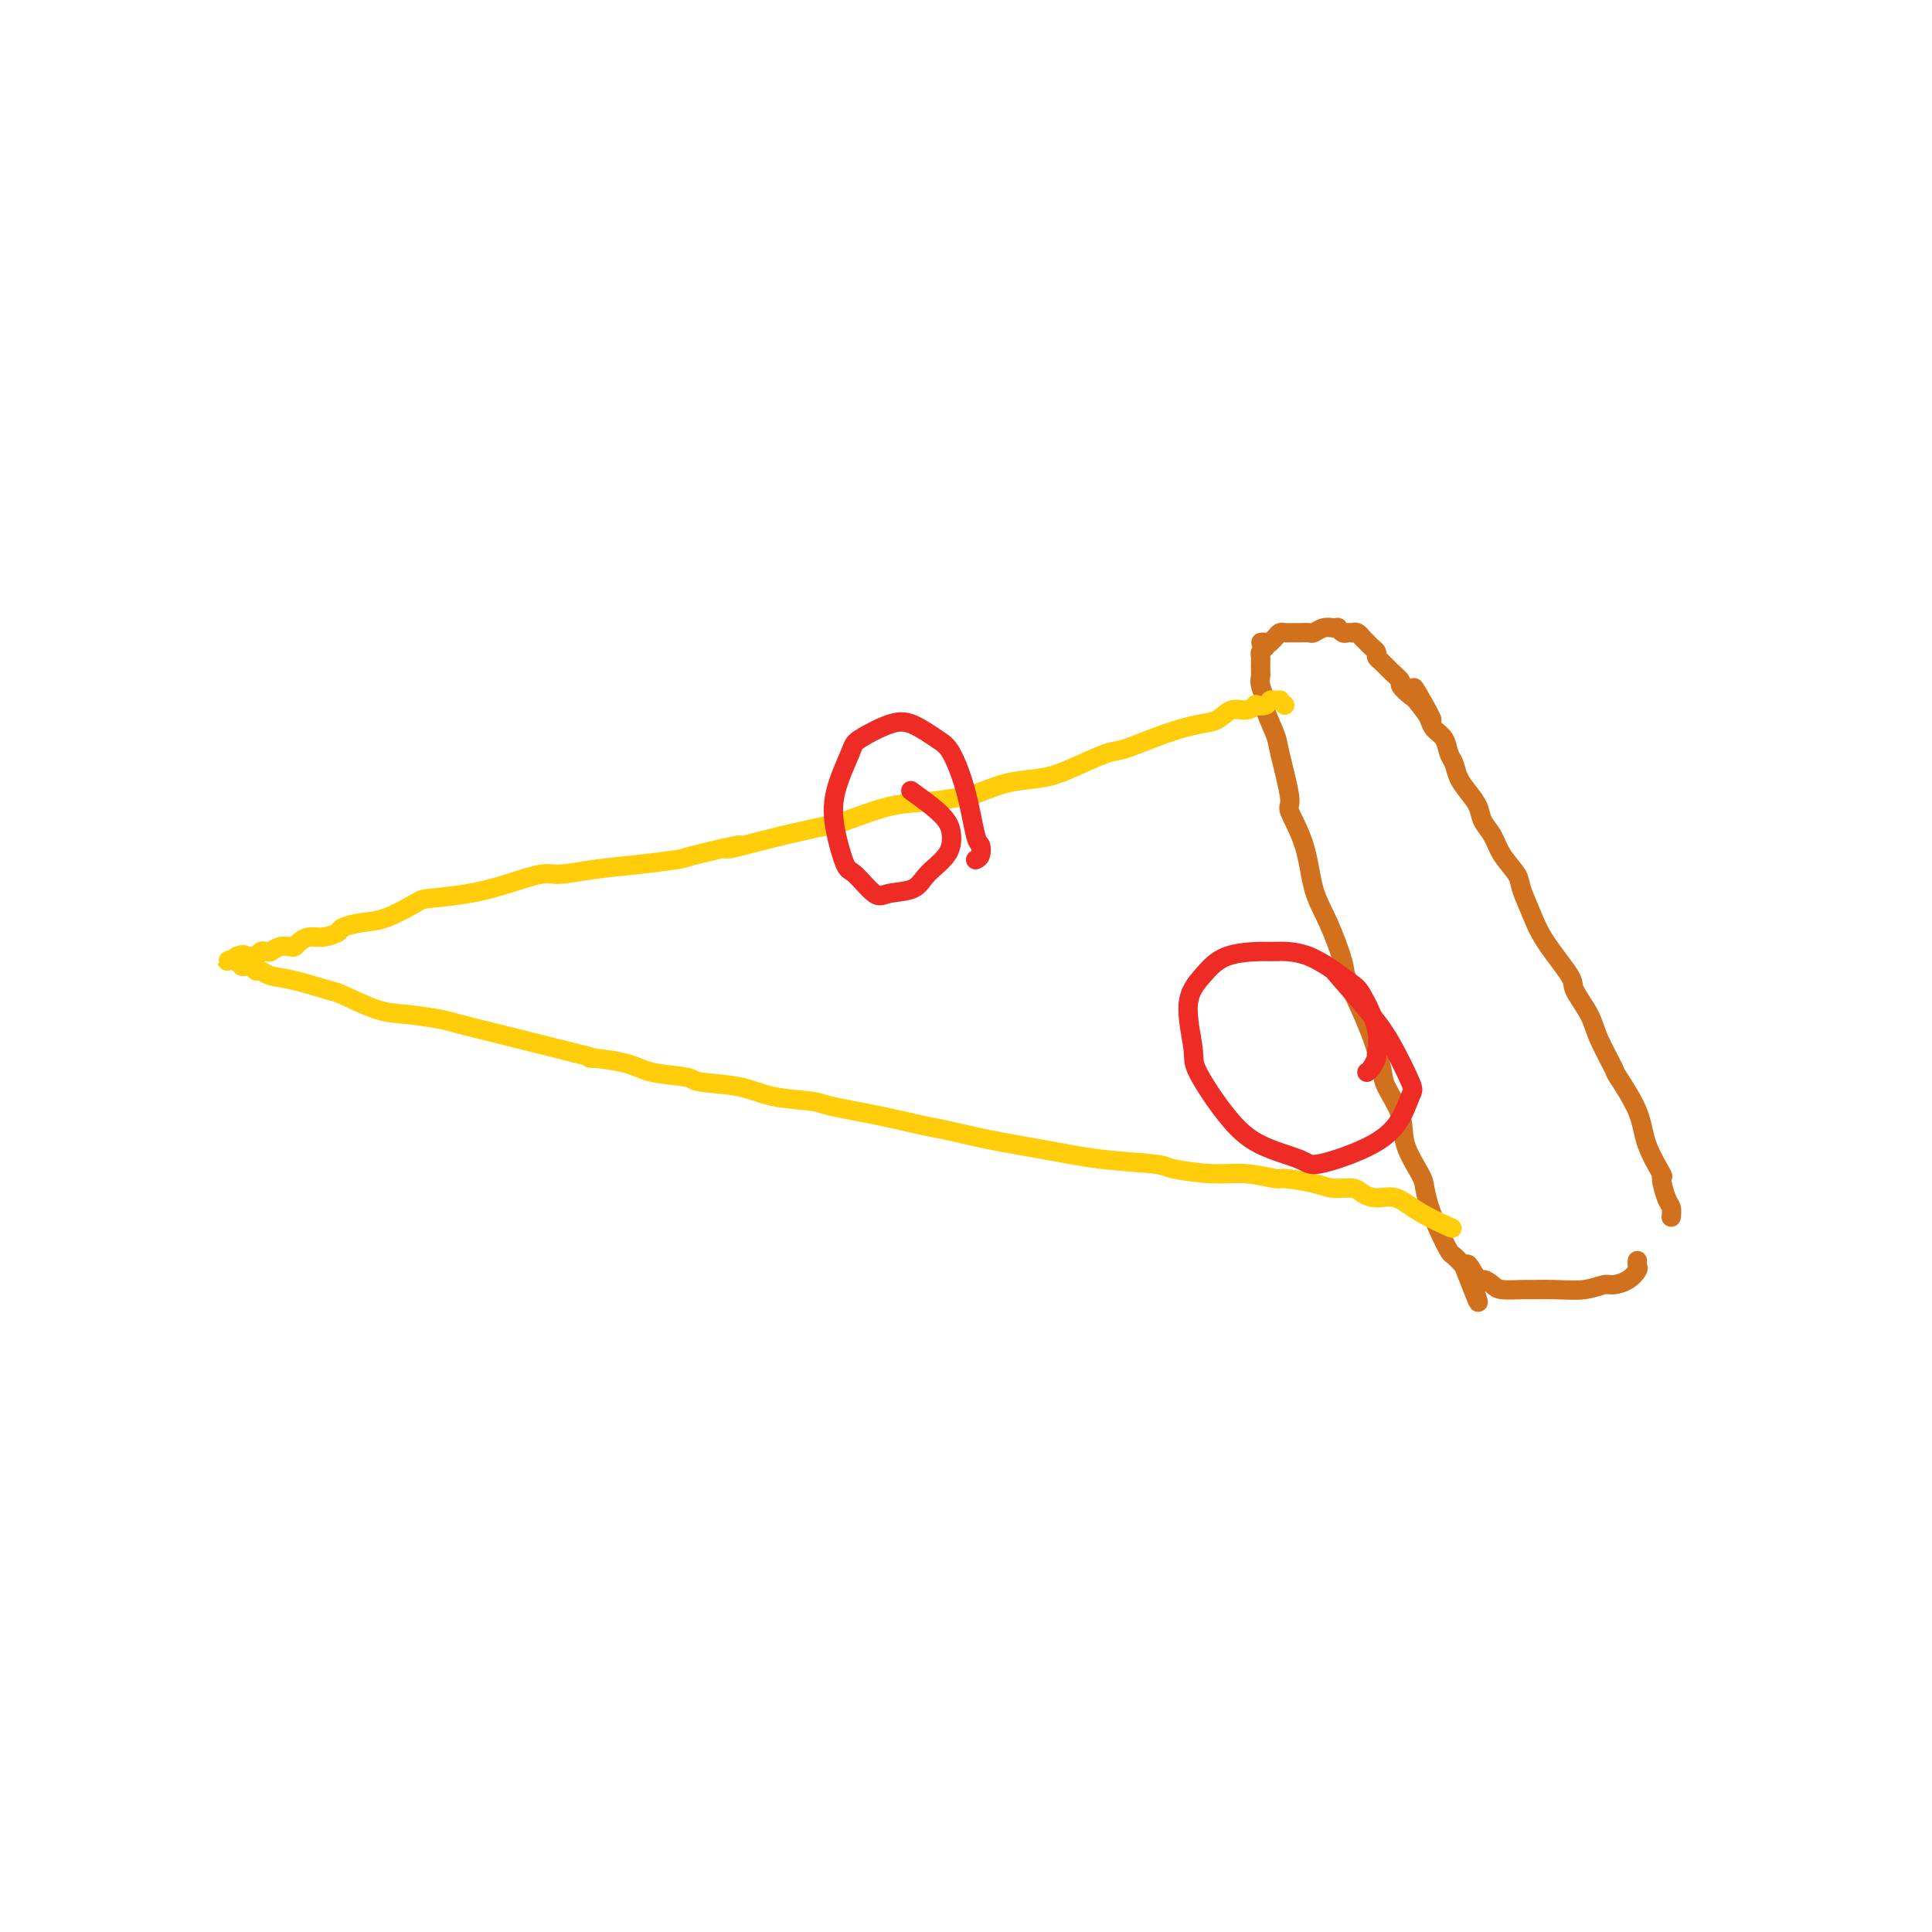 <svg viewBox='0 0 400 400' version='1.1' xmlns='http://www.w3.org/2000/svg' xmlns:xlink='http://www.w3.org/1999/xlink'><g fill='none' stroke='#D2711D' stroke-width='4' stroke-linecap='round' stroke-linejoin='round'><path d='M346,252c0.077,-0.742 0.154,-1.484 0,-2c-0.154,-0.516 -0.538,-0.805 -1,-2c-0.462,-1.195 -1.000,-3.295 -1,-4c0.000,-0.705 0.539,-0.016 0,-1c-0.539,-0.984 -2.154,-3.641 -3,-6c-0.846,-2.359 -0.921,-4.418 -2,-7c-1.079,-2.582 -3.162,-5.686 -4,-7c-0.838,-1.314 -0.430,-0.837 -1,-2c-0.570,-1.163 -2.116,-3.965 -3,-6c-0.884,-2.035 -1.104,-3.302 -2,-5c-0.896,-1.698 -2.468,-3.827 -3,-5c-0.532,-1.173 -0.025,-1.391 -1,-3c-0.975,-1.609 -3.434,-4.611 -5,-7c-1.566,-2.389 -2.239,-4.166 -3,-6c-0.761,-1.834 -1.608,-3.726 -2,-5c-0.392,-1.274 -0.328,-1.930 -1,-3c-0.672,-1.070 -2.081,-2.555 -3,-4c-0.919,-1.445 -1.349,-2.851 -2,-4c-0.651,-1.149 -1.522,-2.041 -2,-3c-0.478,-0.959 -0.562,-1.985 -1,-3c-0.438,-1.015 -1.230,-2.019 -2,-3c-0.770,-0.981 -1.520,-1.939 -2,-3c-0.480,-1.061 -0.692,-2.223 -1,-3c-0.308,-0.777 -0.711,-1.167 -1,-2c-0.289,-0.833 -0.462,-2.109 -1,-3c-0.538,-0.891 -1.439,-1.397 -2,-2c-0.561,-0.603 -0.780,-1.301 -1,-2'/><path d='M296,149c-6.554,-12.660 -1.439,-3.811 0,-1c1.439,2.811 -0.797,-0.415 -2,-2c-1.203,-1.585 -1.372,-1.528 -2,-2c-0.628,-0.472 -1.713,-1.474 -2,-2c-0.287,-0.526 0.225,-0.575 0,-1c-0.225,-0.425 -1.187,-1.227 -2,-2c-0.813,-0.773 -1.476,-1.518 -2,-2c-0.524,-0.482 -0.910,-0.703 -1,-1c-0.090,-0.297 0.115,-0.672 0,-1c-0.115,-0.328 -0.552,-0.609 -1,-1c-0.448,-0.391 -0.907,-0.893 -1,-1c-0.093,-0.107 0.181,0.182 0,0c-0.181,-0.182 -0.818,-0.833 -1,-1c-0.182,-0.167 0.092,0.151 0,0c-0.092,-0.151 -0.549,-0.772 -1,-1c-0.451,-0.228 -0.895,-0.065 -1,0c-0.105,0.065 0.130,0.031 0,0c-0.130,-0.031 -0.626,-0.061 -1,0c-0.374,0.061 -0.628,0.211 -1,0c-0.372,-0.211 -0.863,-0.785 -1,-1c-0.137,-0.215 0.080,-0.072 0,0c-0.080,0.072 -0.458,0.072 -1,0c-0.542,-0.072 -1.248,-0.215 -2,0c-0.752,0.215 -1.549,0.790 -2,1c-0.451,0.210 -0.555,0.055 -1,0c-0.445,-0.055 -1.233,-0.012 -2,0c-0.767,0.012 -1.515,-0.008 -2,0c-0.485,0.008 -0.707,0.043 -1,0c-0.293,-0.043 -0.656,-0.166 -1,0c-0.344,0.166 -0.670,0.619 -1,1c-0.330,0.381 -0.665,0.691 -1,1'/><path d='M263,133c-3.182,0.107 -1.637,-0.127 -1,0c0.637,0.127 0.367,0.615 0,1c-0.367,0.385 -0.830,0.666 -1,1c-0.170,0.334 -0.047,0.721 0,1c0.047,0.279 0.017,0.449 0,1c-0.017,0.551 -0.020,1.481 0,2c0.020,0.519 0.065,0.625 0,1c-0.065,0.375 -0.240,1.017 0,2c0.240,0.983 0.896,2.306 1,3c0.104,0.694 -0.343,0.759 0,2c0.343,1.241 1.475,3.658 2,5c0.525,1.342 0.444,1.611 1,4c0.556,2.389 1.751,6.900 2,9c0.249,2.100 -0.448,1.788 0,3c0.448,1.212 2.040,3.947 3,7c0.960,3.053 1.289,6.423 2,9c0.711,2.577 1.806,4.360 3,7c1.194,2.640 2.489,6.136 3,8c0.511,1.864 0.239,2.097 1,4c0.761,1.903 2.555,5.476 4,9c1.445,3.524 2.541,6.999 3,9c0.459,2.001 0.280,2.527 1,4c0.720,1.473 2.339,3.894 3,6c0.661,2.106 0.365,3.896 1,6c0.635,2.104 2.202,4.522 3,6c0.798,1.478 0.829,2.016 1,3c0.171,0.984 0.482,2.413 1,4c0.518,1.587 1.242,3.333 2,5c0.758,1.667 1.550,3.257 2,4c0.450,0.743 0.557,0.641 1,1c0.443,0.359 1.221,1.180 2,2'/><path d='M303,262c5.683,14.644 1.891,4.253 1,1c-0.891,-3.253 1.120,0.631 2,2c0.880,1.369 0.628,0.223 1,0c0.372,-0.223 1.367,0.476 2,1c0.633,0.524 0.903,0.874 2,1c1.097,0.126 3.022,0.030 4,0c0.978,-0.030 1.009,0.007 2,0c0.991,-0.007 2.940,-0.056 5,0c2.060,0.056 4.230,0.219 6,0c1.770,-0.219 3.140,-0.818 4,-1c0.860,-0.182 1.211,0.053 2,0c0.789,-0.053 2.015,-0.393 3,-1c0.985,-0.607 1.728,-1.482 2,-2c0.272,-0.518 0.073,-0.678 0,-1c-0.073,-0.322 -0.021,-0.806 0,-1c0.021,-0.194 0.010,-0.097 0,0'/></g>
<g fill='none' stroke='#FFCD0A' stroke-width='4' stroke-linecap='round' stroke-linejoin='round'><path d='M266,146c-0.446,-0.421 -0.892,-0.841 -1,-1c-0.108,-0.159 0.121,-0.056 0,0c-0.121,0.056 -0.591,0.067 -1,0c-0.409,-0.067 -0.756,-0.210 -1,0c-0.244,0.210 -0.386,0.772 -1,1c-0.614,0.228 -1.700,0.120 -2,0c-0.300,-0.120 0.187,-0.254 0,0c-0.187,0.254 -1.046,0.896 -2,1c-0.954,0.104 -2.003,-0.329 -3,0c-0.997,0.329 -1.943,1.420 -3,2c-1.057,0.580 -2.224,0.648 -4,1c-1.776,0.352 -4.160,0.987 -7,2c-2.840,1.013 -6.137,2.403 -8,3c-1.863,0.597 -2.291,0.401 -4,1c-1.709,0.599 -4.698,1.991 -7,3c-2.302,1.009 -3.916,1.633 -6,2c-2.084,0.367 -4.639,0.478 -7,1c-2.361,0.522 -4.527,1.457 -6,2c-1.473,0.543 -2.252,0.694 -4,1c-1.748,0.306 -4.466,0.767 -7,1c-2.534,0.233 -4.885,0.238 -8,1c-3.115,0.762 -6.992,2.282 -9,3c-2.008,0.718 -2.145,0.634 -4,1c-1.855,0.366 -5.427,1.183 -9,2'/><path d='M162,173c-17.620,4.521 -9.669,2.324 -9,2c0.669,-0.324 -5.942,1.224 -9,2c-3.058,0.776 -2.562,0.781 -4,1c-1.438,0.219 -4.808,0.653 -8,1c-3.192,0.347 -6.205,0.607 -9,1c-2.795,0.393 -5.372,0.918 -7,1c-1.628,0.082 -2.305,-0.278 -4,0c-1.695,0.278 -4.406,1.195 -7,2c-2.594,0.805 -5.070,1.497 -8,2c-2.930,0.503 -6.313,0.817 -8,1c-1.687,0.183 -1.679,0.234 -3,1c-1.321,0.766 -3.970,2.248 -6,3c-2.030,0.752 -3.439,0.775 -5,1c-1.561,0.225 -3.272,0.651 -4,1c-0.728,0.349 -0.471,0.619 -1,1c-0.529,0.381 -1.843,0.873 -3,1c-1.157,0.127 -2.158,-0.111 -3,0c-0.842,0.111 -1.526,0.569 -2,1c-0.474,0.431 -0.739,0.833 -1,1c-0.261,0.167 -0.518,0.097 -1,0c-0.482,-0.097 -1.190,-0.223 -2,0c-0.810,0.223 -1.722,0.796 -2,1c-0.278,0.204 0.079,0.041 0,0c-0.079,-0.041 -0.595,0.042 -1,0c-0.405,-0.042 -0.701,-0.207 -1,0c-0.299,0.207 -0.601,0.788 -1,1c-0.399,0.212 -0.894,0.057 -1,0c-0.106,-0.057 0.178,-0.015 0,0c-0.178,0.015 -0.817,0.004 -1,0c-0.183,-0.004 0.091,-0.001 0,0c-0.091,0.001 -0.545,0.001 -1,0'/><path d='M50,198c-5.971,1.872 -1.400,0.553 0,0c1.400,-0.553 -0.372,-0.341 -1,0c-0.628,0.341 -0.112,0.809 0,1c0.112,0.191 -0.181,0.104 0,0c0.181,-0.104 0.836,-0.225 1,0c0.164,0.225 -0.163,0.796 0,1c0.163,0.204 0.817,0.040 1,0c0.183,-0.040 -0.104,0.045 0,0c0.104,-0.045 0.600,-0.221 1,0c0.400,0.221 0.703,0.837 1,1c0.297,0.163 0.589,-0.127 1,0c0.411,0.127 0.941,0.672 2,1c1.059,0.328 2.646,0.441 5,1c2.354,0.559 5.474,1.565 7,2c1.526,0.435 1.457,0.301 3,1c1.543,0.699 4.696,2.232 7,3c2.304,0.768 3.758,0.772 6,1c2.242,0.228 5.272,0.680 7,1c1.728,0.320 2.154,0.508 4,1c1.846,0.492 5.112,1.286 8,2c2.888,0.714 5.396,1.347 8,2c2.604,0.653 5.302,1.327 8,2'/><path d='M119,218c6.666,1.587 2.831,1.055 3,1c0.169,-0.055 4.344,0.365 7,1c2.656,0.635 3.795,1.483 6,2c2.205,0.517 5.477,0.702 7,1c1.523,0.298 1.297,0.709 3,1c1.703,0.291 5.333,0.462 8,1c2.667,0.538 4.370,1.444 7,2c2.630,0.556 6.187,0.764 8,1c1.813,0.236 1.880,0.500 4,1c2.120,0.500 6.291,1.236 10,2c3.709,0.764 6.954,1.556 9,2c2.046,0.444 2.891,0.539 5,1c2.109,0.461 5.480,1.289 9,2c3.520,0.711 7.188,1.305 11,2c3.812,0.695 7.766,1.492 12,2c4.234,0.508 8.746,0.729 11,1c2.254,0.271 2.249,0.594 4,1c1.751,0.406 5.259,0.896 8,1c2.741,0.104 4.714,-0.178 7,0c2.286,0.178 4.885,0.818 6,1c1.115,0.182 0.745,-0.092 2,0c1.255,0.092 4.134,0.551 6,1c1.866,0.449 2.718,0.889 4,1c1.282,0.111 2.994,-0.105 4,0c1.006,0.105 1.307,0.533 2,1c0.693,0.467 1.777,0.973 3,1c1.223,0.027 2.586,-0.426 4,0c1.414,0.426 2.881,1.730 5,3c2.119,1.270 4.891,2.506 6,3c1.109,0.494 0.554,0.247 0,0'/></g>
<g fill='none' stroke='#EE2B24' stroke-width='4' stroke-linecap='round' stroke-linejoin='round'><path d='M283,222c0.304,-0.200 0.607,-0.400 1,-1c0.393,-0.600 0.875,-1.599 1,-2c0.125,-0.401 -0.105,-0.202 0,-1c0.105,-0.798 0.547,-2.592 0,-5c-0.547,-2.408 -2.081,-5.430 -3,-7c-0.919,-1.570 -1.221,-1.688 -3,-3c-1.779,-1.312 -5.035,-3.819 -8,-5c-2.965,-1.181 -5.640,-1.038 -7,-1c-1.360,0.038 -1.404,-0.029 -3,0c-1.596,0.029 -4.744,0.155 -7,1c-2.256,0.845 -3.620,2.409 -5,4c-1.380,1.591 -2.775,3.209 -3,6c-0.225,2.791 0.721,6.754 1,9c0.279,2.246 -0.107,2.776 1,5c1.107,2.224 3.708,6.143 6,9c2.292,2.857 4.276,4.651 7,6c2.724,1.349 6.186,2.253 8,3c1.814,0.747 1.978,1.338 4,1c2.022,-0.338 5.903,-1.604 9,-3c3.097,-1.396 5.409,-2.922 7,-5c1.591,-2.078 2.460,-4.709 3,-6c0.540,-1.291 0.750,-1.244 0,-3c-0.750,-1.756 -2.459,-5.316 -4,-8c-1.541,-2.684 -2.915,-4.492 -5,-7c-2.085,-2.508 -4.881,-5.717 -6,-7c-1.119,-1.283 -0.559,-0.642 0,0'/><path d='M202,178c0.403,-0.200 0.806,-0.400 1,-1c0.194,-0.600 0.178,-1.602 0,-2c-0.178,-0.398 -0.518,-0.194 -1,-2c-0.482,-1.806 -1.105,-5.621 -2,-9c-0.895,-3.379 -2.061,-6.321 -3,-8c-0.939,-1.679 -1.650,-2.095 -3,-3c-1.350,-0.905 -3.339,-2.299 -5,-3c-1.661,-0.701 -2.993,-0.708 -5,0c-2.007,0.708 -4.689,2.131 -6,3c-1.311,0.869 -1.251,1.185 -2,3c-0.749,1.815 -2.307,5.128 -3,8c-0.693,2.872 -0.523,5.302 0,8c0.523,2.698 1.397,5.664 2,7c0.603,1.336 0.936,1.043 2,2c1.064,0.957 2.859,3.162 4,4c1.141,0.838 1.627,0.307 3,0c1.373,-0.307 3.634,-0.389 5,-1c1.366,-0.611 1.837,-1.752 3,-3c1.163,-1.248 3.019,-2.605 4,-4c0.981,-1.395 1.089,-2.830 1,-4c-0.089,-1.170 -0.374,-2.077 -1,-3c-0.626,-0.923 -1.592,-1.864 -3,-3c-1.408,-1.136 -3.260,-2.467 -4,-3c-0.740,-0.533 -0.370,-0.266 0,0'/></g>
</svg>